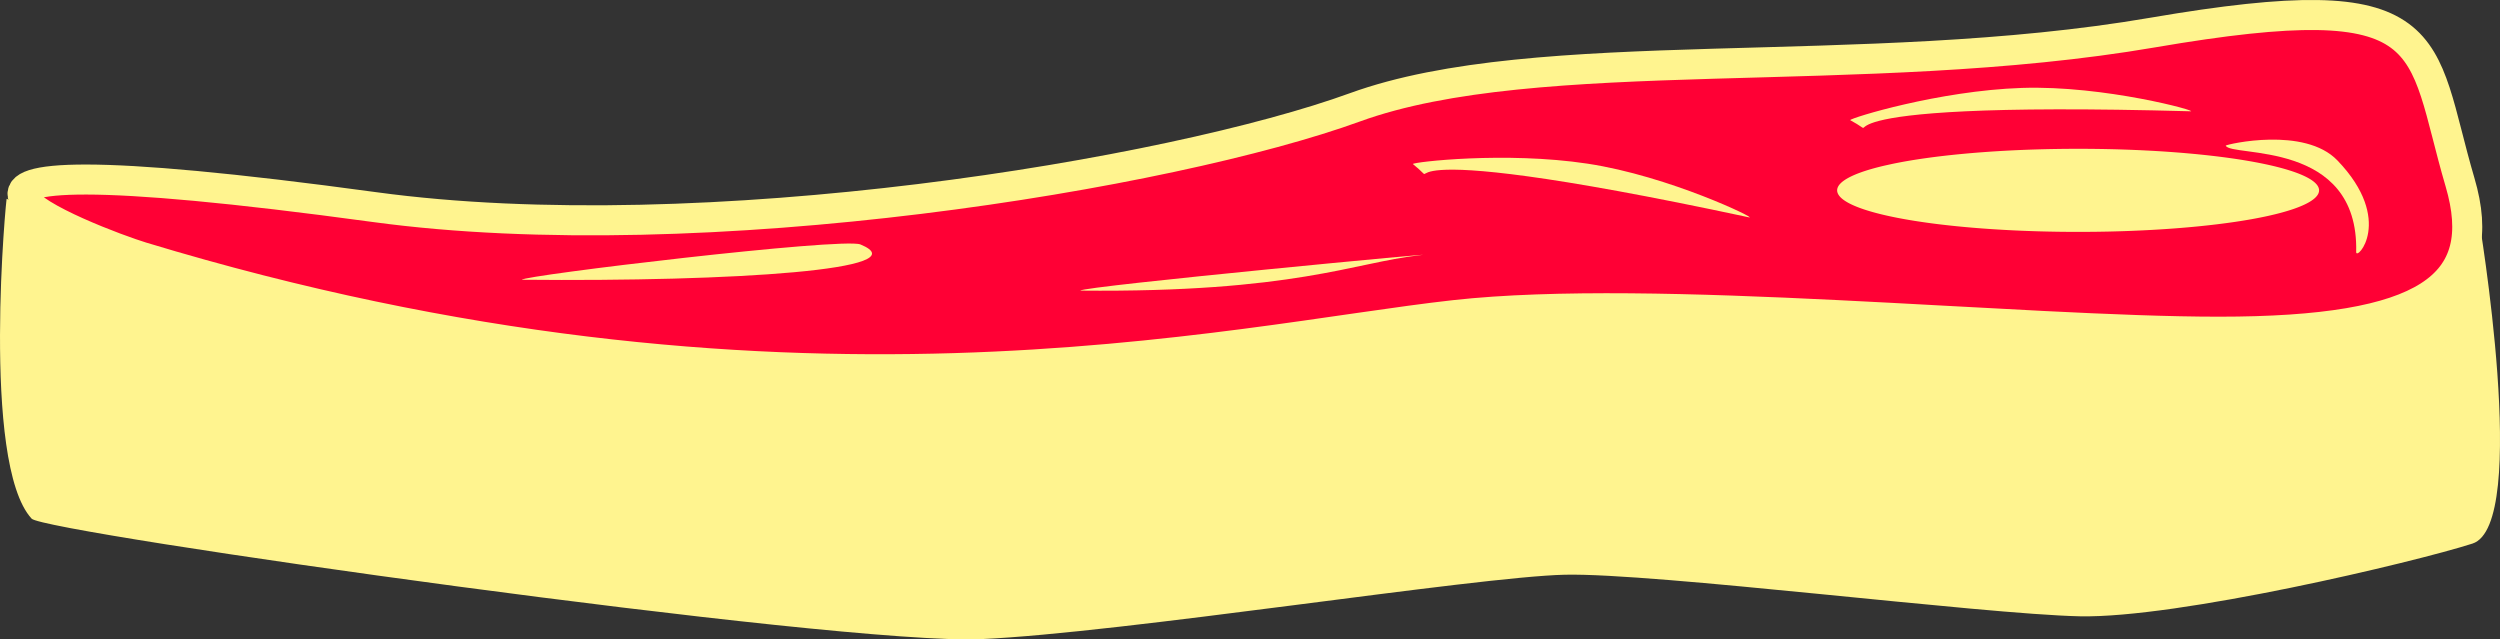 <?xml version="1.0" encoding="UTF-8" standalone="no"?>
<!-- Created with Inkscape (http://www.inkscape.org/) -->
<svg
    xmlns:inkscape="http://www.inkscape.org/namespaces/inkscape"
    xmlns:rdf="http://www.w3.org/1999/02/22-rdf-syntax-ns#"
    xmlns="http://www.w3.org/2000/svg"
    xmlns:cc="http://web.resource.org/cc/"
    xmlns:dc="http://purl.org/dc/elements/1.1/"
    xmlns:sodipodi="http://sodipodi.sourceforge.net/DTD/sodipodi-0.dtd"
    xmlns:svg="http://www.w3.org/2000/svg"
    xmlns:ns1="http://sozi.baierouge.fr"
    xmlns:xlink="http://www.w3.org/1999/xlink"
    id="svg2"
    sodipodi:docname="meat.svg"
    viewBox="0 0 607.86 155.47"
    sodipodi:version="0.32"
    version="1.0"
    inkscape:output_extension="org.inkscape.output.svg.inkscape"
    inkscape:version="0.45.1"
    sodipodi:docbase="/home/travfar/SVG"
  >
  <rect x="0" y="0" width="607.86" height="155.47" fill="#333333" stroke="none"/>
  <sodipodi:namedview
      id="base"
      inkscape:zoom="0.7"
      height="155px"
      borderopacity="1.0"
      inkscape:current-layer="layer1"
      inkscape:cx="444.93257"
      inkscape:window-y="0"
      width="607.861px"
      inkscape:guide-bbox="true"
      showguides="true"
      bordercolor="#666666"
      inkscape:window-x="0"
      guidetolerance="10"
      objecttolerance="10"
      inkscape:window-width="1024"
      inkscape:pageopacity="0.0"
      inkscape:pageshadow="2"
      pagecolor="#ffffff"
      gridtolerance="10000"
      inkscape:cy="191.09285"
      inkscape:document-units="px"
      inkscape:window-height="720"
  />
  <g
      id="layer1"
      inkscape:label="Layer 1"
      inkscape:groupmode="layer"
      transform="translate(.547 .7)"
    >
    <g
        id="g8004"
        inkscape:export-ydpi="65.695663"
        inkscape:export-xdpi="65.695663"
        inkscape:export-filename="/home/travfar/SVG/meat.png"
        transform="translate(-42.857 -164.29)"
      >
      <path
          id="path2164"
          sodipodi:nodetypes="csssssss"
          style="fill-rule:evenodd;stroke:#fff48f;stroke-width:7.3;fill:#ff0035"
          d="m76.772 226.06c155.7 47.19 264.66 20.2 319.21 14.14 48.52-5.39 137.21 4.04 185.87 4.04 50.51 0 66.05-11 58.59-36.37-10.1-34.34-4.04-48.48-74.75-36.36-70.72 12.12-149.51 2.02-193.95 18.18-44.45 16.16-158.33 35.16-238.4 24.25-141.19-19.24-67.653 8.76-56.568 12.12z"
      />
      <path
          id="path3143"
          sodipodi:nodetypes="csssscsssssc"
          style="fill-rule:evenodd;fill:#fff48f"
          d="m43.942 211.92c98.998 50.5 216.17 43.94 258.6 38.89s102.03-13.64 121.22-11.62 141.42 8.59 159.6 7.07c18.19-1.51 45.97-5.05 51.52-11.11 5.56-6.06 10.1-18.69 10.1-18.69s12.63 74.75-1.51 79.3c-14.14 4.54-71.72 18.18-95.46 17.68-23.74-0.51-103.54-10.61-125.26-10.11-21.72 0.51-107.58 14.15-141.93 15.66-34.34 1.52-227.66-25.87-230.82-29.29-12.428-13.51-6.058-79.81-6.058-77.78z"
      />
      <path
          id="path7021"
          sodipodi:rx="58.588848"
          sodipodi:ry="10.101525"
          style="fill:#fff48f"
          sodipodi:type="arc"
          sodipodi:start="3.8342633"
          sodipodi:open="true"
          sodipodi:cy="209.89496"
          sodipodi:cx="547.50269"
          sodipodi:end="10.067429"
          d="m502.42 203.44a58.589 10.102 0 1 1 -1.82 0.4"
      />
      <path
          id="path7025"
          sodipodi:nodetypes="csc"
          style="fill-rule:evenodd;fill:#fff48f"
          d="m169.2 231.61c52.02 0.51 96.98-2.52 82.33-8.58-4.3-1.78-82.33 7.57-82.33 8.58z"
      />
      <path
          id="path7996"
          sodipodi:nodetypes="csc"
          style="fill-rule:evenodd;fill:#fff48f"
          d="m304.99 234.25c52.02 0.51 66.57-6.81 82.32-8.58 11.36-1.28-82.32 7.57-82.32 8.58z"
      />
      <path
          id="path7998"
          sodipodi:nodetypes="cssc"
          style="fill-rule:evenodd;fill:#fff48f"
          d="m492.17 192.8c11.28 6.15-20.02-4.99 82.74-2.15 2.33 0.07-20.87-6.35-41.03-5.68-20.15 0.67-41.67 7.32-41.71 7.83z"
      />
      <path
          id="path8000"
          sodipodi:nodetypes="cssc"
          style="fill-rule:evenodd;fill:#fff48f"
          d="m583.48 198.99c1.14 2.92 32.41-1.64 31.72 25.87-0.06 2.33 9.41-7.72-4.56-22.26-7.99-8.33-26.79-3.95-27.16-3.61z"
      />
      <path
          id="path8002"
          sodipodi:nodetypes="cssc"
          style="fill-rule:evenodd;fill:#fff48f"
          d="m385.84 203.47c9.97 8.1-18.78-8.55 81.75 12.97 2.27 0.49-19.37-10.05-39.31-13.06s-42.31-0.4-42.44 0.09z"
      />
    </g
    >
  </g
  >
</svg
>
